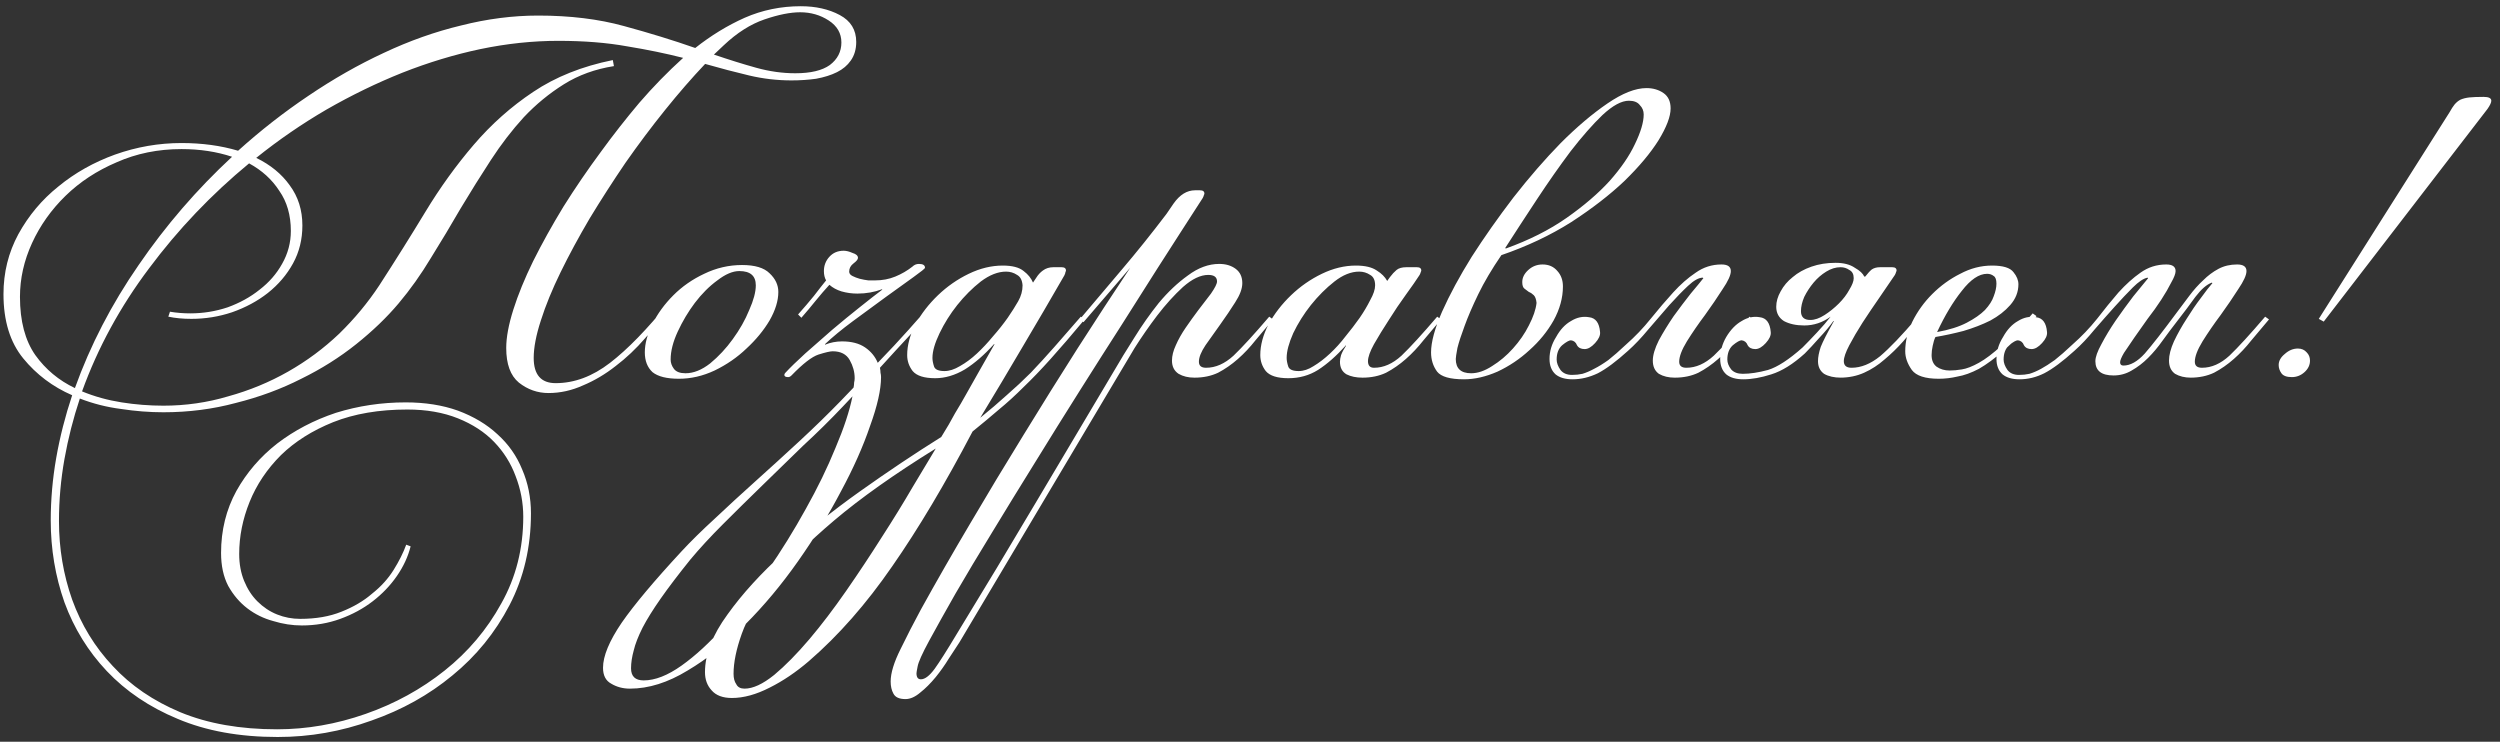 <?xml version="1.0" encoding="UTF-8"?> <svg xmlns="http://www.w3.org/2000/svg" width="273" height="81" viewBox="0 0 273 81" fill="none"><rect x="0" y="0" width="273" height="81" fill="#333333" stroke="none"/><path d="M19.82 15.62C22.06 15.62 24.12 15.9 26 16.46C28.44 14.26 31 12.26 33.68 10.46C36.4 8.62 39.14 7.06 41.9 5.78C44.7 4.46 47.52 3.46 50.36 2.78C53.2 2.06 56 1.7 58.76 1.7C62.24 1.7 65.36 2.08 68.12 2.84C70.92 3.6 73.52 4.4 75.92 5.24C77.64 3.88 79.44 2.78 81.32 1.94C83.24 1.1 85.28 0.68 87.44 0.68C89.08 0.68 90.5 1 91.7 1.64C92.9 2.28 93.5 3.26 93.5 4.58C93.5 5.38 93.3 6.06 92.9 6.62C92.54 7.14 92.04 7.56 91.4 7.88C90.76 8.2 90 8.44 89.12 8.6C88.28 8.72 87.38 8.78 86.42 8.78C84.86 8.78 83.32 8.6 81.8 8.24C80.28 7.88 78.68 7.46 77 6.98C75.56 8.5 74.1 10.18 72.62 12.02C71.14 13.86 69.7 15.78 68.3 17.78C66.94 19.78 65.64 21.8 64.4 23.84C63.2 25.88 62.14 27.84 61.22 29.72C60.3 31.6 59.58 33.36 59.06 35C58.54 36.6 58.28 37.96 58.28 39.08C58.28 40.92 59.08 41.84 60.68 41.84C62.72 41.84 64.7 41.1 66.62 39.62C68.54 38.14 70.68 35.94 73.04 33.02L73.4 33.38C72.48 34.58 71.5 35.76 70.46 36.92C69.46 38.08 68.38 39.1 67.22 39.98C66.1 40.86 64.92 41.56 63.68 42.08C62.44 42.64 61.18 42.92 59.9 42.92C58.7 42.92 57.62 42.54 56.66 41.78C55.74 41.02 55.28 39.76 55.28 38C55.28 36.84 55.54 35.44 56.06 33.8C56.58 32.16 57.3 30.4 58.22 28.52C59.18 26.6 60.28 24.62 61.52 22.58C62.8 20.54 64.18 18.52 65.66 16.52C66.94 14.76 68.32 13 69.8 11.24C71.32 9.48 72.92 7.84 74.6 6.32C72.72 5.84 70.68 5.42 68.48 5.06C66.28 4.66 63.78 4.46 60.98 4.46C58.18 4.46 55.34 4.76 52.46 5.36C49.62 5.96 46.78 6.82 43.94 7.94C41.14 9.06 38.38 10.4 35.66 11.96C32.98 13.52 30.42 15.28 27.98 17.24C29.54 18 30.76 19 31.64 20.24C32.56 21.48 33.02 22.94 33.02 24.62C33.02 26.14 32.68 27.52 32 28.76C31.32 30 30.4 31.08 29.24 32C28.12 32.88 26.82 33.58 25.34 34.1C23.9 34.58 22.42 34.82 20.9 34.82C19.98 34.82 19.14 34.74 18.38 34.58L18.56 34.04C19.28 34.16 20.02 34.22 20.78 34.22C22.18 34.22 23.54 34 24.86 33.56C26.18 33.08 27.34 32.44 28.34 31.64C29.38 30.84 30.2 29.9 30.8 28.82C31.44 27.7 31.76 26.5 31.76 25.22C31.76 23.5 31.34 22.04 30.5 20.84C29.7 19.6 28.6 18.6 27.2 17.84C23.08 21.24 19.44 25.06 16.28 29.3C13.12 33.5 10.68 37.98 8.96 42.74C10.32 43.3 11.76 43.7 13.28 43.94C14.8 44.18 16.32 44.3 17.84 44.3C20.28 44.3 22.64 43.96 24.92 43.28C27.24 42.64 29.42 41.74 31.46 40.58C33.5 39.42 35.36 38.04 37.04 36.44C38.72 34.8 40.18 33.04 41.42 31.16C43.18 28.44 44.86 25.76 46.46 23.12C48.06 20.48 49.82 18.04 51.74 15.8C53.66 13.56 55.82 11.64 58.22 10.04C60.66 8.4 63.56 7.24 66.92 6.56L67.04 7.22C65 7.54 63.18 8.2 61.58 9.2C59.98 10.2 58.52 11.4 57.2 12.8C55.92 14.2 54.72 15.76 53.6 17.48C52.48 19.2 51.38 20.96 50.3 22.76C49.26 24.56 48.18 26.36 47.06 28.16C45.98 29.96 44.8 31.62 43.52 33.14C42.24 34.66 40.7 36.14 38.9 37.58C37.1 39.02 35.1 40.28 32.9 41.36C30.7 42.48 28.32 43.36 25.76 44C23.24 44.68 20.6 45.02 17.84 45.02C16.32 45.02 14.78 44.9 13.22 44.66C11.66 44.46 10.16 44.08 8.72 43.52C8 45.68 7.44 47.88 7.04 50.12C6.64 52.36 6.44 54.62 6.44 56.9C6.44 59.9 6.92 62.76 7.88 65.48C8.88 68.24 10.36 70.66 12.32 72.74C14.28 74.86 16.74 76.54 19.7 77.78C22.7 79.02 26.22 79.64 30.26 79.64C33.5 79.64 36.72 79.08 39.92 77.96C43.12 76.84 46 75.26 48.56 73.22C51.12 71.18 53.18 68.74 54.74 65.9C56.34 63.06 57.14 59.9 57.14 56.42C57.14 54.9 56.86 53.42 56.3 51.98C55.78 50.58 55 49.34 53.96 48.26C52.92 47.18 51.6 46.32 50 45.68C48.4 45.04 46.56 44.72 44.48 44.72C41.4 44.72 38.7 45.18 36.38 46.1C34.1 47.02 32.2 48.22 30.68 49.7C29.16 51.22 28.02 52.92 27.26 54.8C26.5 56.68 26.12 58.58 26.12 60.5C26.12 61.58 26.3 62.56 26.66 63.44C27.02 64.32 27.5 65.06 28.1 65.66C28.74 66.3 29.46 66.78 30.26 67.1C31.06 67.42 31.9 67.58 32.78 67.58C34.5 67.58 36 67.32 37.28 66.8C38.6 66.28 39.72 65.62 40.64 64.82C41.6 64.06 42.38 63.2 42.98 62.24C43.58 61.28 44.04 60.36 44.36 59.48L44.84 59.66C44.56 60.78 44.06 61.86 43.34 62.9C42.62 63.94 41.74 64.86 40.7 65.66C39.66 66.46 38.48 67.1 37.16 67.58C35.84 68.06 34.44 68.3 32.96 68.3C31.92 68.3 30.88 68.14 29.84 67.82C28.8 67.54 27.86 67.08 27.02 66.44C26.18 65.8 25.48 64.98 24.92 63.98C24.4 62.98 24.14 61.78 24.14 60.38C24.14 57.9 24.7 55.64 25.82 53.6C26.94 51.6 28.42 49.88 30.26 48.44C32.14 47 34.28 45.88 36.68 45.08C39.12 44.32 41.66 43.94 44.3 43.94C46.42 43.94 48.32 44.24 50 44.84C51.72 45.48 53.16 46.34 54.32 47.42C55.52 48.5 56.42 49.78 57.02 51.26C57.66 52.74 57.98 54.34 57.98 56.06C57.98 59.74 57.2 63.08 55.64 66.08C54.08 69.08 52 71.64 49.4 73.76C46.84 75.88 43.9 77.52 40.58 78.68C37.26 79.88 33.84 80.48 30.32 80.48C26.16 80.48 22.52 79.82 19.4 78.5C16.32 77.22 13.74 75.48 11.66 73.28C9.62 71.12 8.08 68.62 7.04 65.78C6.04 62.94 5.54 59.96 5.54 56.84C5.54 54.56 5.74 52.28 6.14 50C6.54 47.72 7.12 45.44 7.88 43.16C5.76 42.24 3.98 40.9 2.54 39.14C1.1 37.38 0.38 35.04 0.38 32.12C0.38 29.76 0.92 27.58 2 25.58C3.12 23.54 4.58 21.8 6.38 20.36C8.18 18.88 10.24 17.72 12.56 16.88C14.92 16.04 17.34 15.62 19.82 15.62ZM8.18 42.38C9.86 37.7 12.18 33.22 15.14 28.94C18.1 24.62 21.5 20.68 25.34 17.12C23.66 16.56 21.82 16.28 19.82 16.28C17.26 16.28 14.9 16.76 12.74 17.72C10.58 18.64 8.72 19.86 7.16 21.38C5.6 22.9 4.38 24.62 3.5 26.54C2.62 28.46 2.18 30.42 2.18 32.42C2.18 35.06 2.74 37.18 3.86 38.78C4.98 40.34 6.42 41.54 8.18 42.38ZM77.96 5.96C79.6 6.52 81.14 7 82.58 7.4C84.02 7.8 85.44 8 86.84 8C88.52 8 89.78 7.7 90.62 7.1C91.46 6.46 91.88 5.64 91.88 4.64C91.88 3.64 91.42 2.84 90.5 2.24C89.58 1.64 88.54 1.34 87.38 1.34C86.3 1.34 85 1.6 83.48 2.12C81.96 2.64 80.48 3.58 79.04 4.94L77.96 5.96ZM80.734 29.6C80.014 29.6 79.214 29.94 78.334 30.62C77.454 31.26 76.634 32.08 75.874 33.08C75.154 34.04 74.534 35.08 74.014 36.2C73.494 37.32 73.234 38.34 73.234 39.26C73.234 39.62 73.354 39.96 73.594 40.28C73.834 40.6 74.254 40.76 74.854 40.76C75.734 40.76 76.634 40.4 77.554 39.68C78.474 38.92 79.294 38.04 80.014 37.04C80.774 36 81.374 34.94 81.814 33.86C82.294 32.78 82.534 31.88 82.534 31.16C82.534 30.12 81.934 29.6 80.734 29.6ZM81.034 28.94C82.434 28.94 83.434 29.24 84.034 29.84C84.674 30.44 84.994 31.12 84.994 31.88C84.994 32.84 84.674 33.88 84.034 35C83.394 36.08 82.554 37.1 81.514 38.06C80.514 39.02 79.354 39.82 78.034 40.46C76.754 41.06 75.454 41.36 74.134 41.36C72.814 41.36 71.854 41.12 71.254 40.64C70.694 40.12 70.414 39.4 70.414 38.48C70.414 37.52 70.694 36.48 71.254 35.36C71.814 34.24 72.574 33.2 73.534 32.24C74.494 31.28 75.614 30.5 76.894 29.9C78.214 29.26 79.594 28.94 81.034 28.94ZM68.79 75.2C68.03 75.2 67.35 75.02 66.75 74.66C66.15 74.34 65.85 73.76 65.85 72.92C65.85 71.64 66.53 70 67.89 68C69.25 66.04 71.43 63.44 74.43 60.2C75.43 59.12 76.65 57.92 78.09 56.6C79.49 55.28 80.97 53.92 82.53 52.52C84.09 51.12 85.67 49.68 87.27 48.2C88.87 46.72 90.37 45.26 91.77 43.82L93.21 42.32C93.25 42.12 93.27 41.94 93.27 41.78C93.31 41.62 93.33 41.46 93.33 41.3C93.33 40.62 93.15 39.96 92.79 39.32C92.43 38.68 91.81 38.36 90.93 38.36C90.65 38.36 90.13 38.48 89.37 38.72C88.65 38.96 87.67 39.72 86.43 41C86.31 41.12 86.19 41.18 86.07 41.18C85.79 41.18 85.65 41.1 85.65 40.94C85.65 40.86 85.69 40.78 85.77 40.7C86.29 40.14 87.01 39.44 87.93 38.6C88.89 37.76 89.87 36.9 90.87 36.02C91.91 35.14 92.91 34.32 93.87 33.56C94.87 32.76 95.69 32.12 96.33 31.64V31.58C95.49 31.9 94.59 32.06 93.63 32.06C93.03 32.06 92.45 31.98 91.89 31.82C91.37 31.66 90.93 31.42 90.57 31.1C90.09 31.62 89.59 32.2 89.07 32.84C88.59 33.44 88.07 34.06 87.51 34.7L87.15 34.34C87.79 33.62 88.37 32.94 88.89 32.3C89.41 31.62 89.85 31.06 90.21 30.62C90.05 30.34 89.97 30 89.97 29.6C89.97 29 90.17 28.48 90.57 28.04C90.97 27.6 91.49 27.38 92.13 27.38C92.41 27.38 92.73 27.46 93.09 27.62C93.49 27.74 93.69 27.92 93.69 28.16C93.69 28.32 93.53 28.52 93.21 28.76C92.89 29 92.73 29.3 92.73 29.66C92.73 29.86 92.85 30.02 93.09 30.14C93.33 30.26 93.59 30.36 93.87 30.44C94.19 30.52 94.51 30.58 94.83 30.62C95.15 30.62 95.39 30.62 95.55 30.62C96.35 30.62 97.09 30.48 97.77 30.2C98.45 29.92 99.07 29.56 99.63 29.12C99.83 28.92 100.07 28.82 100.35 28.82C100.79 28.82 101.01 28.96 101.01 29.24C101.01 29.32 100.59 29.66 99.75 30.26C98.91 30.86 97.91 31.58 96.75 32.42C95.59 33.26 94.39 34.14 93.15 35.06C91.91 35.98 90.89 36.82 90.09 37.58V37.64C90.69 37.4 91.31 37.28 91.95 37.28C92.99 37.28 93.83 37.5 94.47 37.94C95.11 38.38 95.57 38.94 95.85 39.62C97.09 38.34 98.21 37.14 99.21 36.02C100.25 34.86 101.17 33.82 101.97 32.9L102.39 33.2C101.51 34.24 100.53 35.34 99.45 36.5C98.37 37.66 97.25 38.88 96.09 40.16C96.13 40.36 96.15 40.54 96.15 40.7C96.19 40.86 96.21 41.02 96.21 41.18C96.21 42.54 95.81 44.32 95.01 46.52C94.25 48.76 93.19 51.14 91.83 53.66C90.51 56.18 88.95 58.72 87.15 61.28C85.35 63.84 83.43 66.14 81.39 68.18C79.35 70.26 77.25 71.94 75.09 73.22C72.93 74.54 70.83 75.2 68.79 75.2ZM70.29 74.3C71.53 74.3 72.91 73.76 74.43 72.68C75.95 71.6 77.51 70.16 79.11 68.36C80.67 66.6 82.23 64.6 83.79 62.36C85.31 60.16 86.71 57.9 87.99 55.58C89.27 53.3 90.35 51.08 91.23 48.92C92.15 46.76 92.77 44.88 93.09 43.28L92.07 44.36C90.71 45.8 89.25 47.24 87.69 48.68C86.17 50.16 84.67 51.62 83.19 53.06C81.71 54.5 80.29 55.9 78.93 57.26C77.57 58.62 76.39 59.9 75.39 61.1C74.07 62.74 72.99 64.16 72.15 65.36C71.31 66.56 70.65 67.62 70.17 68.54C69.69 69.5 69.37 70.32 69.21 71C69.01 71.72 68.91 72.38 68.91 72.98C68.91 73.86 69.37 74.3 70.29 74.3ZM107.044 45.62C108.084 44.78 109.044 43.96 109.924 43.16C110.844 42.36 111.724 41.54 112.564 40.7C113.404 39.82 114.264 38.88 115.144 37.88C116.024 36.88 116.984 35.78 118.024 34.58L118.444 34.88C117.044 36.56 115.804 38 114.724 39.2C113.684 40.36 112.704 41.38 111.784 42.26C110.864 43.18 109.964 44 109.084 44.72C108.204 45.48 107.244 46.28 106.204 47.12C103.204 52.84 100.284 57.74 97.444 61.82C94.604 65.94 91.564 69.4 88.324 72.2C86.924 73.4 85.504 74.36 84.064 75.08C82.584 75.84 81.204 76.22 79.924 76.22C78.924 76.22 78.184 75.94 77.704 75.38C77.224 74.86 76.984 74.2 76.984 73.4C76.984 71.44 77.804 69.34 79.444 67.1C81.044 64.86 83.104 62.6 85.624 60.32C88.104 58.04 90.864 55.82 93.904 53.66C96.944 51.5 99.904 49.52 102.784 47.72C103.384 46.76 103.884 45.9 104.284 45.14C104.724 44.42 105.144 43.7 105.544 42.98C105.944 42.26 106.384 41.48 106.864 40.64C107.344 39.8 107.924 38.78 108.604 37.58H108.544C107.504 38.74 106.444 39.66 105.364 40.34C104.284 40.98 103.204 41.3 102.124 41.3C100.924 41.3 100.104 41.04 99.664 40.52C99.264 40 99.064 39.42 99.064 38.78C99.064 37.7 99.364 36.58 99.964 35.42C100.604 34.26 101.424 33.2 102.424 32.24C103.424 31.28 104.544 30.5 105.784 29.9C107.024 29.3 108.264 29 109.504 29C110.544 29 111.304 29.2 111.784 29.6C112.264 29.96 112.604 30.38 112.804 30.86L113.164 30.32C113.364 30 113.604 29.74 113.884 29.54C114.204 29.3 114.584 29.18 115.024 29.18H115.924C116.244 29.18 116.404 29.3 116.404 29.54C116.404 29.58 116.384 29.64 116.344 29.72C116.344 29.8 116.304 29.92 116.224 30.08C114.704 32.72 113.184 35.32 111.664 37.88C110.184 40.4 108.644 42.98 107.044 45.62ZM102.184 48.98C97.664 51.78 93.964 54.4 91.084 56.84C88.204 59.28 85.964 61.52 84.364 63.56C82.724 65.64 81.604 67.52 81.004 69.2C80.404 70.88 80.104 72.34 80.104 73.58C80.104 74.06 80.204 74.44 80.404 74.72C80.564 75.04 80.864 75.2 81.304 75.2C82.224 75.2 83.304 74.7 84.544 73.7C85.744 72.7 87.024 71.4 88.384 69.8C89.704 68.24 91.044 66.48 92.404 64.52C93.764 62.56 95.064 60.6 96.304 58.64C97.544 56.72 98.664 54.9 99.664 53.18C100.704 51.46 101.544 50.06 102.184 48.98ZM109.864 29.66C108.984 29.66 108.064 30.02 107.104 30.74C106.184 31.46 105.324 32.32 104.524 33.32C103.764 34.28 103.124 35.3 102.604 36.38C102.084 37.46 101.824 38.36 101.824 39.08C101.824 39.36 101.884 39.68 102.004 40.04C102.124 40.36 102.504 40.52 103.144 40.52C103.664 40.52 104.224 40.34 104.824 39.98C105.464 39.62 106.084 39.16 106.684 38.6C107.284 38.04 107.864 37.42 108.424 36.74C109.024 36.06 109.564 35.38 110.044 34.7C110.484 34.06 110.864 33.46 111.184 32.9C111.504 32.34 111.664 31.76 111.664 31.16C111.624 30.6 111.424 30.22 111.064 30.02C110.704 29.78 110.304 29.66 109.864 29.66ZM130.44 41.24C129.76 41.24 129.18 41.1 128.7 40.82C128.22 40.5 127.98 40.02 127.98 39.38C127.98 38.86 128.12 38.3 128.4 37.7C128.68 37.06 129.04 36.42 129.48 35.78C129.92 35.14 130.38 34.5 130.86 33.86C131.34 33.22 131.8 32.62 132.24 32.06C132.68 31.42 132.9 30.98 132.9 30.74C132.9 30.26 132.58 30.02 131.94 30.02C131.1 30.02 130.18 30.46 129.18 31.34C128.22 32.22 127.28 33.26 126.36 34.46C125.48 35.62 124.66 36.8 123.9 38C123.18 39.2 122.62 40.14 122.22 40.82L104.76 70.16C104.44 70.64 104.06 71.22 103.62 71.9C103.18 72.62 102.7 73.3 102.18 73.94C101.62 74.62 101.06 75.18 100.5 75.62C99.94 76.1 99.4 76.34 98.88 76.34C98.2 76.34 97.76 76.14 97.56 75.74C97.36 75.38 97.26 74.94 97.26 74.42C97.26 73.5 97.62 72.32 98.34 70.88C99.02 69.48 99.76 68.04 100.56 66.56C102.24 63.52 104.04 60.38 105.96 57.14C107.84 53.94 109.78 50.72 111.78 47.48C113.74 44.28 115.7 41.14 117.66 38.06C119.66 34.94 121.58 32 123.42 29.24L118.32 35.18L117.9 34.88C119.42 33.08 120.96 31.26 122.52 29.42C124.12 27.54 125.74 25.52 127.38 23.36L128.16 22.22C128.84 21.26 129.62 20.78 130.5 20.78H131.04C131.36 20.78 131.52 20.9 131.52 21.14C131.52 21.18 131.5 21.24 131.46 21.32C131.46 21.36 131.42 21.46 131.34 21.62L128.94 25.34C128.34 26.26 127.48 27.6 126.36 29.36C125.24 31.12 123.96 33.14 122.52 35.42C121.08 37.66 119.54 40.08 117.9 42.68C116.26 45.28 114.64 47.88 113.04 50.48C111.4 53.12 109.84 55.66 108.36 58.1C106.84 60.58 105.5 62.82 104.34 64.82C103.18 66.86 102.22 68.58 101.46 69.98C100.7 71.38 100.28 72.32 100.2 72.8C100.12 73.2 100.08 73.44 100.08 73.52C100.08 73.96 100.24 74.18 100.56 74.18C101 74.18 101.5 73.8 102.06 73.04C102.58 72.32 103.38 71.06 104.46 69.26C107.42 64.42 110.32 59.6 113.16 54.8C116 50.04 118.84 45.26 121.68 40.46C122.28 39.42 123 38.24 123.84 36.92C124.68 35.56 125.58 34.28 126.54 33.08C127.54 31.88 128.6 30.88 129.72 30.08C130.84 29.24 131.98 28.82 133.14 28.82C133.86 28.82 134.46 29 134.94 29.36C135.42 29.72 135.66 30.24 135.66 30.92C135.66 31.52 135.4 32.22 134.88 33.02C134.4 33.78 133.86 34.58 133.26 35.42C132.7 36.22 132.16 36.98 131.64 37.7C131.16 38.42 130.92 39.02 130.92 39.5C130.92 39.94 131.18 40.16 131.7 40.16C132.74 40.16 133.74 39.72 134.7 38.84C135.66 37.92 136.96 36.5 138.6 34.58L139.02 34.88C138.38 35.64 137.74 36.4 137.1 37.16C136.5 37.92 135.86 38.6 135.18 39.2C134.5 39.8 133.78 40.3 133.02 40.7C132.26 41.06 131.4 41.24 130.44 41.24ZM148.423 29.66C147.543 29.66 146.643 30.02 145.723 30.74C144.803 31.46 143.943 32.32 143.143 33.32C142.383 34.28 141.743 35.3 141.223 36.38C140.743 37.46 140.503 38.36 140.503 39.08C140.503 39.36 140.563 39.68 140.683 40.04C140.803 40.36 141.183 40.52 141.823 40.52C142.343 40.52 142.883 40.34 143.443 39.98C144.043 39.62 144.643 39.16 145.243 38.6C145.843 38.04 146.403 37.42 146.923 36.74C147.483 36.06 148.003 35.38 148.483 34.7C148.923 34.06 149.303 33.42 149.623 32.78C149.983 32.14 150.163 31.6 150.163 31.16C150.163 30.6 149.983 30.22 149.623 30.02C149.263 29.78 148.863 29.66 148.423 29.66ZM151.783 30.26C152.023 29.94 152.263 29.68 152.503 29.48C152.743 29.28 153.103 29.18 153.583 29.18H154.723C155.043 29.18 155.203 29.3 155.203 29.54C155.203 29.58 155.183 29.64 155.143 29.72C155.143 29.76 155.103 29.86 155.023 30.02C154.663 30.58 154.163 31.3 153.523 32.18C152.883 33.06 152.263 33.98 151.663 34.94C151.063 35.86 150.523 36.74 150.043 37.58C149.603 38.38 149.383 39 149.383 39.44C149.383 39.92 149.603 40.16 150.043 40.16C151.083 40.16 152.083 39.72 153.043 38.84C154.003 37.92 155.303 36.5 156.943 34.58L157.363 34.88C156.723 35.64 156.083 36.4 155.443 37.16C154.843 37.92 154.203 38.6 153.523 39.2C152.843 39.8 152.123 40.3 151.363 40.7C150.603 41.06 149.743 41.24 148.783 41.24C148.103 41.24 147.523 41.12 147.043 40.88C146.563 40.6 146.323 40.14 146.323 39.5C146.323 39.3 146.363 39.06 146.443 38.78C146.563 38.46 146.743 38.12 146.983 37.76V37.7C145.943 38.86 144.923 39.76 143.923 40.4C142.963 41 141.883 41.3 140.683 41.3C139.483 41.3 138.663 41.04 138.223 40.52C137.823 40 137.623 39.42 137.623 38.78C137.623 37.7 137.923 36.58 138.523 35.42C139.163 34.26 139.983 33.2 140.983 32.24C141.983 31.28 143.103 30.5 144.343 29.9C145.583 29.3 146.823 29 148.063 29C149.063 29 149.823 29.18 150.343 29.54C150.863 29.86 151.243 30.24 151.482 30.68L151.783 30.26ZM163.951 27.86C162.911 29.38 162.071 30.8 161.431 32.12C160.791 33.44 160.291 34.6 159.931 35.6C159.571 36.56 159.311 37.36 159.151 38C159.031 38.64 158.971 39.04 158.971 39.2C158.971 40.24 159.531 40.76 160.651 40.76C161.371 40.76 162.131 40.5 162.931 39.98C163.771 39.46 164.531 38.82 165.211 38.06C165.931 37.26 166.511 36.42 166.951 35.54C167.431 34.62 167.711 33.8 167.791 33.08C167.751 32.68 167.651 32.4 167.491 32.24C167.331 32.08 167.151 31.96 166.951 31.88C166.791 31.76 166.631 31.64 166.471 31.52C166.311 31.4 166.231 31.16 166.231 30.8C166.231 30.32 166.451 29.88 166.891 29.48C167.331 29.08 167.851 28.88 168.451 28.88C169.131 28.88 169.671 29.12 170.071 29.6C170.471 30.04 170.671 30.6 170.671 31.28C170.671 32.52 170.331 33.76 169.651 35C168.971 36.2 168.091 37.28 167.011 38.24C165.971 39.2 164.811 39.98 163.531 40.58C162.251 41.14 161.031 41.42 159.871 41.42C158.351 41.42 157.371 41.14 156.931 40.58C156.491 39.98 156.271 39.28 156.271 38.48C156.271 37.36 156.671 35.88 157.471 34.04C158.311 32.16 159.391 30.16 160.711 28.04C162.071 25.92 163.591 23.76 165.271 21.56C166.991 19.36 168.711 17.38 170.431 15.62C172.191 13.86 173.891 12.42 175.531 11.3C177.171 10.18 178.591 9.62 179.791 9.62C180.511 9.62 181.131 9.8 181.651 10.16C182.171 10.52 182.431 11.08 182.431 11.84C182.431 12.72 181.991 13.88 181.111 15.32C180.231 16.72 178.991 18.2 177.391 19.76C175.791 21.28 173.851 22.78 171.571 24.26C169.291 25.7 166.751 26.9 163.951 27.86ZM177.871 11C177.071 11 176.111 11.52 174.991 12.56C173.911 13.6 172.751 14.92 171.511 16.52C170.311 18.12 169.091 19.86 167.851 21.74C166.611 23.62 165.451 25.4 164.371 27.08L164.431 27.14C166.991 26.22 169.211 25.1 171.091 23.78C172.971 22.46 174.531 21.12 175.771 19.76C177.011 18.36 177.931 17.02 178.531 15.74C179.171 14.42 179.491 13.34 179.491 12.5C179.491 12.1 179.351 11.76 179.071 11.48C178.831 11.16 178.431 11 177.871 11ZM182.887 41.24C182.207 41.24 181.627 41.1 181.147 40.82C180.707 40.5 180.487 40.02 180.487 39.38C180.487 38.78 180.707 38.04 181.147 37.16C181.627 36.28 182.167 35.4 182.767 34.52C183.407 33.64 184.027 32.82 184.627 32.06C185.267 31.3 185.727 30.74 186.007 30.38L185.947 30.32C185.507 30.32 184.967 30.62 184.327 31.22C183.727 31.78 183.047 32.48 182.287 33.32C181.567 34.16 180.807 35.04 180.007 35.96C179.247 36.88 178.507 37.66 177.787 38.3C176.507 39.46 175.407 40.28 174.487 40.76C173.567 41.2 172.647 41.42 171.727 41.42C170.927 41.42 170.307 41.24 169.867 40.88C169.427 40.48 169.207 39.92 169.207 39.2C169.207 38.36 169.447 37.56 169.927 36.8C170.367 36 170.907 35.42 171.547 35.06C172.187 34.66 172.847 34.52 173.527 34.64C174.247 34.72 174.647 35.26 174.727 36.26C174.767 36.62 174.587 37.02 174.187 37.46C173.787 37.9 173.407 38.12 173.047 38.12C172.647 38.12 172.367 37.98 172.207 37.7C172.087 37.38 171.867 37.2 171.547 37.16C171.347 37.16 171.027 37.34 170.587 37.7C170.187 38.06 169.987 38.58 169.987 39.26C169.987 39.62 170.127 40 170.407 40.4C170.687 40.76 171.107 40.94 171.667 40.94C172.067 40.94 172.447 40.9 172.807 40.82C173.207 40.7 173.627 40.52 174.067 40.28C174.547 40.04 175.067 39.72 175.627 39.32C176.187 38.88 176.827 38.32 177.547 37.64C178.547 36.76 179.447 35.82 180.247 34.82C181.087 33.78 181.907 32.82 182.707 31.94C183.507 31.06 184.327 30.34 185.167 29.78C186.007 29.18 186.947 28.88 187.987 28.88C188.667 28.88 189.007 29.12 189.007 29.6C189.007 30.04 188.707 30.7 188.107 31.58C187.547 32.46 186.907 33.4 186.187 34.4C185.467 35.36 184.807 36.32 184.207 37.28C183.647 38.2 183.367 38.94 183.367 39.5C183.367 39.94 183.627 40.16 184.147 40.16C185.187 40.16 186.187 39.72 187.147 38.84C188.107 37.92 189.407 36.5 191.047 34.58L191.467 34.88C190.827 35.64 190.187 36.4 189.547 37.16C188.947 37.92 188.307 38.6 187.627 39.2C186.947 39.8 186.227 40.3 185.467 40.7C184.707 41.06 183.847 41.24 182.887 41.24ZM200.985 29.18C200.465 29.18 199.945 29.34 199.425 29.66C198.905 29.98 198.445 30.38 198.045 30.86C197.645 31.34 197.305 31.86 197.025 32.42C196.785 32.98 196.665 33.5 196.665 33.98C196.665 34.62 197.005 34.94 197.685 34.94C198.165 34.94 198.685 34.76 199.245 34.4C199.805 34.04 200.325 33.62 200.805 33.14C201.285 32.66 201.665 32.16 201.945 31.64C202.265 31.12 202.425 30.7 202.425 30.38C202.425 29.94 202.265 29.64 201.945 29.48C201.665 29.28 201.345 29.18 200.985 29.18ZM201.045 41.24C200.285 41.24 199.665 41.1 199.185 40.82C198.745 40.5 198.525 40.04 198.525 39.44C198.525 39 198.625 38.48 198.825 37.88C199.065 37.28 199.545 36.34 200.265 35.06H200.205C199.805 35.62 199.285 36.24 198.645 36.92C198.045 37.6 197.525 38.16 197.085 38.6C195.805 39.76 194.585 40.52 193.425 40.88C192.305 41.24 191.285 41.42 190.365 41.42C189.565 41.42 188.945 41.24 188.505 40.88C188.065 40.48 187.845 39.92 187.845 39.2C187.845 38.36 188.065 37.56 188.505 36.8C188.985 36 189.545 35.42 190.185 35.06C190.825 34.66 191.485 34.52 192.165 34.64C192.885 34.72 193.285 35.26 193.365 36.26C193.405 36.62 193.225 37.02 192.825 37.46C192.425 37.9 192.045 38.12 191.685 38.12C191.285 38.12 191.005 37.98 190.845 37.7C190.725 37.38 190.505 37.2 190.185 37.16C189.985 37.16 189.665 37.34 189.225 37.7C188.825 38.06 188.625 38.58 188.625 39.26C188.625 39.62 188.765 39.98 189.045 40.34C189.325 40.66 189.745 40.82 190.305 40.82C191.105 40.82 192.025 40.68 193.065 40.4C194.105 40.08 195.365 39.26 196.845 37.94C197.285 37.5 197.805 36.96 198.405 36.32C199.005 35.68 199.505 35.1 199.905 34.58C199.025 35.22 198.065 35.54 197.025 35.54C196.145 35.54 195.405 35.38 194.805 35.06C194.245 34.7 193.965 34.18 193.965 33.5C193.965 32.94 194.125 32.38 194.445 31.82C194.765 31.22 195.205 30.7 195.765 30.26C196.325 29.78 197.005 29.4 197.805 29.12C198.605 28.84 199.485 28.7 200.445 28.7C201.325 28.7 202.025 28.88 202.545 29.24C203.105 29.56 203.445 29.88 203.565 30.2H203.685C203.965 29.84 204.205 29.58 204.405 29.42C204.645 29.26 204.945 29.18 205.305 29.18H206.625C206.945 29.18 207.105 29.3 207.105 29.54C207.105 29.58 207.085 29.64 207.045 29.72C207.045 29.76 207.005 29.86 206.925 30.02C206.445 30.74 205.885 31.56 205.245 32.48C204.605 33.4 203.985 34.32 203.385 35.24C202.825 36.12 202.345 36.94 201.945 37.7C201.545 38.46 201.345 39.04 201.345 39.44C201.345 39.92 201.625 40.16 202.185 40.16C203.225 40.16 204.265 39.74 205.305 38.9C206.345 38.02 207.685 36.62 209.325 34.7L209.745 35C209.105 35.76 208.465 36.52 207.825 37.28C207.185 38 206.505 38.66 205.785 39.26C205.105 39.86 204.365 40.34 203.565 40.7C202.765 41.06 201.885 41.24 200.925 41.24H201.045ZM211.531 36.26C212.851 36.02 213.931 35.68 214.771 35.24C215.611 34.8 216.271 34.34 216.751 33.86C217.231 33.34 217.551 32.84 217.711 32.36C217.911 31.84 218.011 31.38 218.011 30.98C218.011 30.54 217.911 30.26 217.711 30.14C217.511 29.98 217.271 29.9 216.991 29.9C216.111 29.9 215.191 30.52 214.231 31.76C213.271 32.96 212.371 34.46 211.531 36.26ZM212.911 40.46C213.311 40.46 213.751 40.42 214.231 40.34C214.751 40.26 215.371 40.02 216.091 39.62C216.811 39.22 217.631 38.6 218.551 37.76C219.511 36.92 220.651 35.74 221.971 34.22L222.391 34.52C221.071 36.08 219.891 37.32 218.851 38.24C217.851 39.12 216.931 39.8 216.091 40.28C215.251 40.72 214.471 41 213.751 41.12C213.071 41.28 212.391 41.36 211.711 41.36C210.231 41.36 209.251 41.04 208.771 40.4C208.291 39.72 208.051 39.04 208.051 38.36C208.051 37.28 208.311 36.2 208.831 35.12C209.391 34 210.111 33 210.991 32.12C211.911 31.2 212.931 30.46 214.051 29.9C215.171 29.3 216.331 29 217.531 29C218.731 29 219.511 29.24 219.871 29.72C220.231 30.16 220.411 30.6 220.411 31.04C220.411 31.88 220.111 32.64 219.511 33.32C218.951 33.96 218.231 34.52 217.351 35C216.471 35.44 215.491 35.82 214.411 36.14C213.331 36.42 212.311 36.64 211.351 36.8C211.231 37.04 211.131 37.36 211.051 37.76C210.971 38.12 210.931 38.46 210.931 38.78C210.931 39.34 211.111 39.76 211.471 40.04C211.871 40.32 212.351 40.46 212.911 40.46ZM239.255 41.24C238.575 41.24 237.995 41.1 237.515 40.82C237.075 40.5 236.855 40.02 236.855 39.38C236.855 38.78 237.035 38.08 237.395 37.28C237.795 36.44 238.255 35.62 238.775 34.82C239.295 33.98 239.815 33.22 240.335 32.54C240.855 31.82 241.275 31.28 241.595 30.92L241.535 30.86C240.975 31.06 240.375 31.58 239.735 32.42C239.135 33.26 238.475 34.14 237.755 35.06C237.195 35.78 236.655 36.5 236.135 37.22C235.655 37.9 235.135 38.52 234.575 39.08C234.015 39.64 233.415 40.1 232.775 40.46C232.175 40.82 231.515 41 230.795 41C229.475 41 228.815 40.48 228.815 39.44C228.815 39 229.035 38.38 229.475 37.58C229.915 36.74 230.435 35.88 231.035 35C231.675 34.08 232.315 33.2 232.955 32.36C233.635 31.52 234.175 30.86 234.575 30.38L234.515 30.32C234.075 30.4 233.535 30.76 232.895 31.4C232.295 32 231.635 32.7 230.915 33.5C230.195 34.3 229.455 35.14 228.695 36.02C227.975 36.9 227.255 37.66 226.535 38.3C225.255 39.46 224.155 40.28 223.235 40.76C222.355 41.2 221.455 41.42 220.535 41.42C219.735 41.42 219.115 41.24 218.675 40.88C218.235 40.48 218.015 39.92 218.015 39.2C218.015 38.36 218.255 37.56 218.735 36.8C219.175 36 219.715 35.42 220.355 35.06C220.995 34.66 221.655 34.52 222.335 34.64C223.055 34.72 223.455 35.26 223.535 36.26C223.575 36.62 223.395 37.02 222.995 37.46C222.595 37.9 222.215 38.12 221.855 38.12C221.455 38.12 221.175 37.98 221.015 37.7C220.895 37.38 220.675 37.2 220.355 37.16C220.155 37.16 219.835 37.34 219.395 37.7C218.995 38.06 218.795 38.58 218.795 39.26C218.795 39.62 218.935 40 219.215 40.4C219.495 40.76 219.915 40.94 220.475 40.94C220.875 40.94 221.255 40.9 221.615 40.82C222.015 40.7 222.435 40.52 222.875 40.28C223.315 40.04 223.815 39.72 224.375 39.32C224.935 38.88 225.575 38.32 226.295 37.64C227.295 36.76 228.195 35.82 228.995 34.82C229.795 33.78 230.575 32.82 231.335 31.94C232.135 31.06 232.935 30.34 233.735 29.78C234.575 29.18 235.515 28.88 236.555 28.88C237.235 28.88 237.575 29.12 237.575 29.6C237.575 29.88 237.415 30.3 237.095 30.86C236.815 31.42 236.455 32.04 236.015 32.72C235.575 33.4 235.075 34.1 234.515 34.82C233.995 35.54 233.515 36.22 233.075 36.86C232.635 37.5 232.255 38.06 231.935 38.54C231.655 39.02 231.515 39.36 231.515 39.56C231.515 39.8 231.635 39.92 231.875 39.92C232.635 39.92 233.415 39.48 234.215 38.6C235.015 37.68 236.155 36.22 237.635 34.22C238.115 33.58 238.595 32.94 239.075 32.3C239.555 31.66 240.055 31.1 240.575 30.62C241.095 30.1 241.655 29.68 242.255 29.36C242.855 29.04 243.535 28.88 244.295 28.88C244.975 28.88 245.315 29.12 245.315 29.6C245.315 30.04 245.015 30.7 244.415 31.58C243.855 32.46 243.215 33.4 242.495 34.4C241.775 35.36 241.115 36.32 240.515 37.28C239.955 38.2 239.675 38.94 239.675 39.5C239.675 39.94 239.935 40.16 240.455 40.16C241.495 40.16 242.495 39.72 243.455 38.84C244.415 37.92 245.715 36.5 247.355 34.58L247.775 34.88C247.135 35.64 246.495 36.4 245.855 37.16C245.255 37.92 244.615 38.6 243.935 39.2C243.255 39.8 242.535 40.3 241.775 40.7C241.015 41.06 240.155 41.24 239.195 41.24H239.255ZM267.491 12.26C267.691 11.9 267.871 11.62 268.031 11.42C268.231 11.18 268.451 11 268.691 10.88C268.971 10.76 269.291 10.68 269.651 10.64C270.051 10.6 270.571 10.58 271.211 10.58C271.771 10.58 272.051 10.72 272.051 11C272.051 11.2 271.911 11.5 271.631 11.9L253.751 35.12L253.211 34.82L267.491 12.26ZM250.271 41.18C249.711 41.18 249.331 41.04 249.131 40.76C248.931 40.48 248.831 40.18 248.831 39.86C248.831 39.42 249.051 39.02 249.491 38.66C249.931 38.26 250.411 38.06 250.931 38.06C251.331 38.06 251.651 38.2 251.891 38.48C252.131 38.72 252.251 39.02 252.251 39.38C252.251 39.86 252.051 40.28 251.651 40.64C251.251 41 250.791 41.18 250.271 41.18Z" fill="white"></path></svg> 